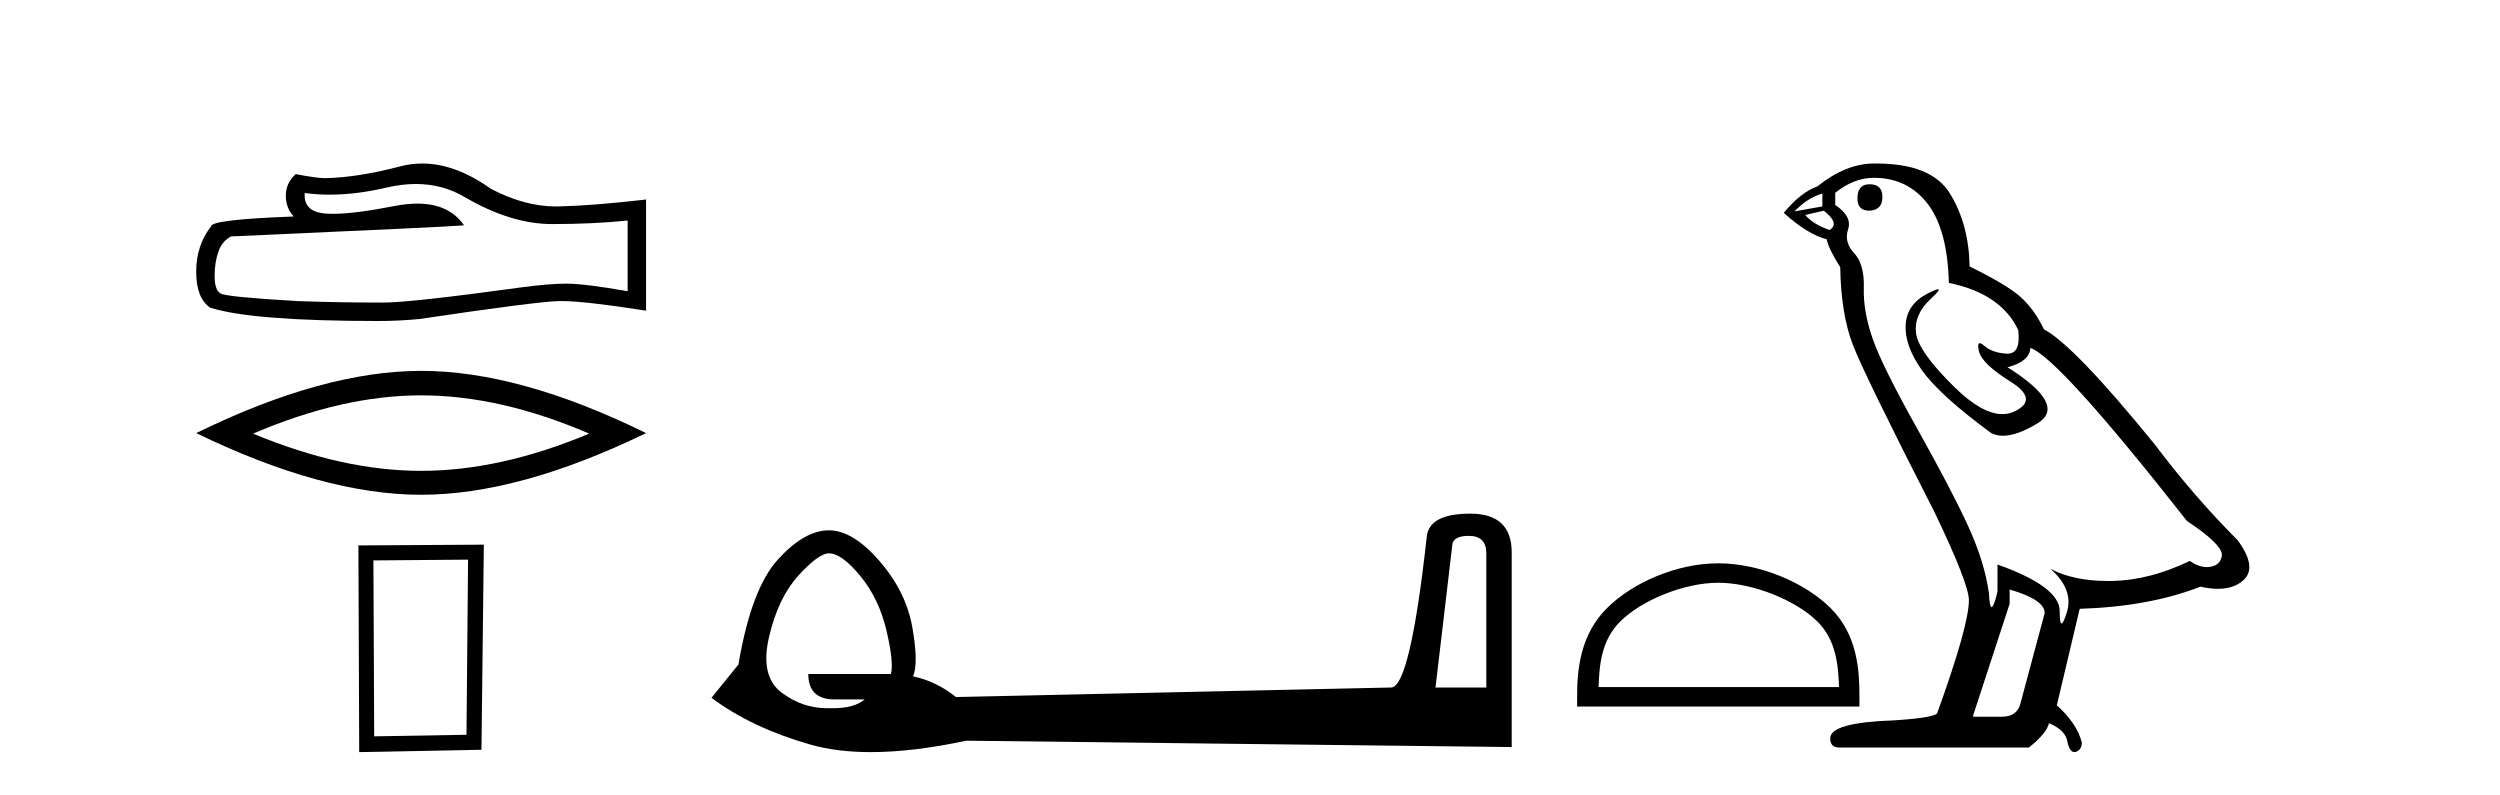 <?xml version='1.0' encoding='UTF-8' standalone='yes'?><svg xmlns='http://www.w3.org/2000/svg' xmlns:xlink='http://www.w3.org/1999/xlink' width='129.0' height='41.0' ><path d='M 21.458 9.494 Q 22.864 9.494 24.023 10.195 Q 26.381 11.562 28.491 11.562 Q 30.614 11.562 32.386 11.38 L 32.386 15.027 Q 30.184 14.636 29.207 14.636 L 29.181 14.636 Q 28.387 14.636 26.967 14.819 Q 21.196 15.613 19.776 15.613 Q 17.419 15.613 15.335 15.535 Q 11.765 15.327 11.414 15.157 Q 11.075 15.001 11.075 14.259 Q 11.075 13.529 11.27 12.982 Q 11.466 12.435 11.922 12.2 Q 23.072 11.706 23.945 11.627 Q 23.168 10.506 21.537 10.506 Q 21.008 10.506 20.389 10.624 Q 18.312 11.033 17.186 11.033 Q 16.949 11.033 16.754 11.015 Q 15.647 10.911 15.725 9.96 L 15.725 9.96 Q 16.347 10.044 17.01 10.044 Q 18.401 10.044 19.972 9.673 Q 20.747 9.494 21.458 9.494 ZM 21.79 8.437 Q 21.226 8.437 20.675 8.579 Q 18.448 9.165 16.754 9.192 Q 16.338 9.192 15.256 8.983 Q 14.748 9.452 14.748 10.09 Q 14.748 10.729 15.152 11.171 Q 10.893 11.328 10.893 11.679 Q 10.124 12.656 10.124 14.024 Q 10.124 15.379 10.841 15.874 Q 13.003 16.564 19.529 16.564 Q 20.571 16.564 21.652 16.46 Q 27.696 15.561 28.855 15.535 Q 28.91 15.534 28.97 15.534 Q 30.161 15.534 33.336 16.03 L 33.336 10.273 L 33.31 10.299 Q 30.588 10.611 28.869 10.65 Q 28.78 10.653 28.692 10.653 Q 27.056 10.653 25.325 9.739 Q 23.495 8.437 21.79 8.437 Z' style='fill:#000000;stroke:none' /><path d='M 21.73 20.4 Q 25.818 20.4 30.401 22.375 Q 25.818 24.296 21.73 24.296 Q 17.67 24.296 13.06 22.375 Q 17.67 20.4 21.73 20.4 ZM 21.73 19.137 Q 16.682 19.137 10.124 22.348 Q 16.682 25.53 21.73 25.53 Q 26.779 25.53 33.336 22.348 Q 26.806 19.137 21.73 19.137 Z' style='fill:#000000;stroke:none' /><path d='M 24.152 28.877 L 24.071 37.914 L 19.308 37.995 L 19.268 28.918 L 24.152 28.877 ZM 24.966 28.104 L 18.494 28.144 L 18.535 38.809 L 24.844 38.687 L 24.966 28.104 Z' style='fill:#000000;stroke:none' /><path d='M 75.792 27.651 Q 76.693 27.651 76.693 28.552 L 76.693 35.475 L 74.072 35.475 L 74.932 28.184 Q 74.932 27.651 75.792 27.651 ZM 42.774 28.552 Q 43.429 28.552 44.392 29.72 Q 45.355 30.887 45.744 32.546 Q 46.133 34.206 45.969 34.779 L 41.709 34.779 Q 41.709 36.09 43.061 36.09 L 44.617 36.09 Q 44.088 36.544 42.965 36.544 Q 42.872 36.544 42.774 36.541 Q 42.713 36.542 42.652 36.542 Q 41.411 36.542 40.337 35.742 Q 39.21 34.902 39.681 32.874 Q 40.152 30.846 41.197 29.699 Q 42.241 28.552 42.774 28.552 ZM 75.874 26.504 Q 73.744 26.504 73.621 27.692 Q 72.761 35.475 71.778 35.475 L 49.328 35.967 Q 48.304 35.148 47.116 34.902 Q 47.403 34.206 47.075 32.362 Q 46.748 30.519 45.375 28.941 Q 44.003 27.364 42.774 27.364 Q 41.504 27.364 40.132 28.88 Q 38.759 30.396 38.104 34.287 L 36.711 36.008 Q 38.8 37.565 41.832 38.425 Q 43.186 38.809 44.933 38.809 Q 47.096 38.809 49.861 38.22 L 78.004 38.548 L 78.004 28.511 Q 78.004 26.504 75.874 26.504 Z' style='fill:#000000;stroke:none' /><path d='M 88.663 30.07 C 90.455 30.07 92.698 30.99 93.783 32.076 C 94.733 33.025 94.857 34.284 94.892 35.454 L 82.487 35.454 C 82.522 34.284 82.646 33.025 83.596 32.076 C 84.681 30.99 86.871 30.07 88.663 30.07 ZM 88.663 29.067 C 86.537 29.067 84.25 30.049 82.91 31.389 C 81.535 32.764 81.379 34.574 81.379 35.929 L 81.379 36.457 L 95.947 36.457 L 95.947 35.929 C 95.947 34.574 95.844 32.764 94.47 31.389 C 93.129 30.049 90.789 29.067 88.663 29.067 Z' style='fill:#000000;stroke:none' /><path d='M 96.469 9.507 Q 95.842 9.507 95.842 10.245 Q 95.842 10.872 96.469 10.872 Q 97.132 10.835 97.132 10.171 Q 97.132 9.507 96.469 9.507 ZM 94.034 9.987 L 94.034 10.651 L 92.596 10.909 Q 93.26 10.208 94.034 9.987 ZM 94.108 10.872 Q 94.956 11.536 94.403 11.868 Q 93.555 11.573 93.149 11.093 L 94.108 10.872 ZM 96.69 9.175 Q 98.423 9.175 99.456 10.503 Q 100.489 11.831 100.562 14.597 Q 103.255 15.15 104.14 17.031 Q 104.283 18.249 103.591 18.249 Q 103.571 18.249 103.55 18.248 Q 102.812 18.211 102.388 17.843 Q 102.234 17.709 102.155 17.709 Q 102.018 17.709 102.112 18.119 Q 102.259 18.765 103.734 19.687 Q 105.21 20.609 103.974 21.217 Q 103.668 21.368 103.321 21.368 Q 102.272 21.368 100.858 19.982 Q 98.977 18.138 98.866 17.179 Q 98.755 16.22 99.64 15.408 Q 100.167 14.926 100.002 14.926 Q 99.89 14.926 99.456 15.15 Q 98.386 15.703 98.331 16.773 Q 98.276 17.843 99.179 19.115 Q 100.083 20.388 102.739 22.342 Q 103.01 22.484 103.353 22.484 Q 104.083 22.484 105.136 21.844 Q 106.685 20.904 103.587 18.949 Q 104.73 18.654 104.767 17.953 Q 106.205 18.433 112.844 26.879 Q 114.615 28.059 114.652 28.612 Q 114.615 29.129 114.098 29.239 Q 113.988 29.263 113.874 29.263 Q 113.456 29.263 112.992 28.944 Q 110.926 29.94 108.99 29.977 Q 108.888 29.979 108.788 29.979 Q 106.988 29.979 105.8 29.35 L 105.8 29.35 Q 107.017 30.42 106.648 31.6 Q 106.469 32.172 106.377 32.172 Q 106.279 32.172 106.279 31.526 Q 106.279 30.272 103.07 29.129 L 103.07 30.53 Q 102.882 31.324 102.77 31.324 Q 102.664 31.324 102.628 30.604 Q 102.407 29.018 101.577 27.192 Q 100.747 25.367 98.94 22.139 Q 97.132 18.912 96.635 17.492 Q 96.137 16.072 96.173 14.855 Q 96.21 13.638 95.676 13.066 Q 95.141 12.495 95.362 11.831 Q 95.583 11.167 94.698 10.577 L 94.698 9.95 Q 95.657 9.175 96.69 9.175 ZM 103.697 30.42 Q 105.505 30.936 105.505 31.637 L 104.288 36.173 Q 104.14 36.985 103.292 36.985 L 101.816 36.985 L 101.816 36.911 L 103.697 31.157 L 103.697 30.42 ZM 96.823 8.437 Q 96.757 8.437 96.69 8.438 Q 95.251 8.438 93.776 9.618 Q 92.928 9.913 92.043 10.983 Q 93.26 12.089 94.256 12.347 Q 94.366 12.864 94.956 13.786 Q 94.993 16.22 95.62 17.824 Q 96.247 19.429 99.825 26.436 Q 101.595 30.124 101.595 30.973 Q 101.595 32.264 99.972 36.763 Q 99.972 37.022 97.759 37.169 Q 94.44 37.28 94.44 38.091 Q 94.44 38.571 94.883 38.571 L 104.693 38.571 Q 105.615 37.833 105.726 37.317 Q 106.611 37.685 106.685 38.312 Q 106.809 38.809 107.038 38.809 Q 107.081 38.809 107.128 38.792 Q 107.423 38.681 107.423 38.312 Q 107.164 37.317 106.132 36.394 L 107.312 31.415 Q 110.89 31.305 113.545 30.272 Q 114.037 30.383 114.447 30.383 Q 115.266 30.383 115.758 29.94 Q 116.496 29.276 115.463 27.875 Q 113.213 25.625 111.185 22.932 Q 107.017 17.806 105.468 16.994 Q 104.951 15.925 104.232 15.298 Q 103.513 14.671 101.632 13.749 Q 101.595 11.573 100.618 9.987 Q 99.663 8.437 96.823 8.437 Z' style='fill:#000000;stroke:none' /></svg>
